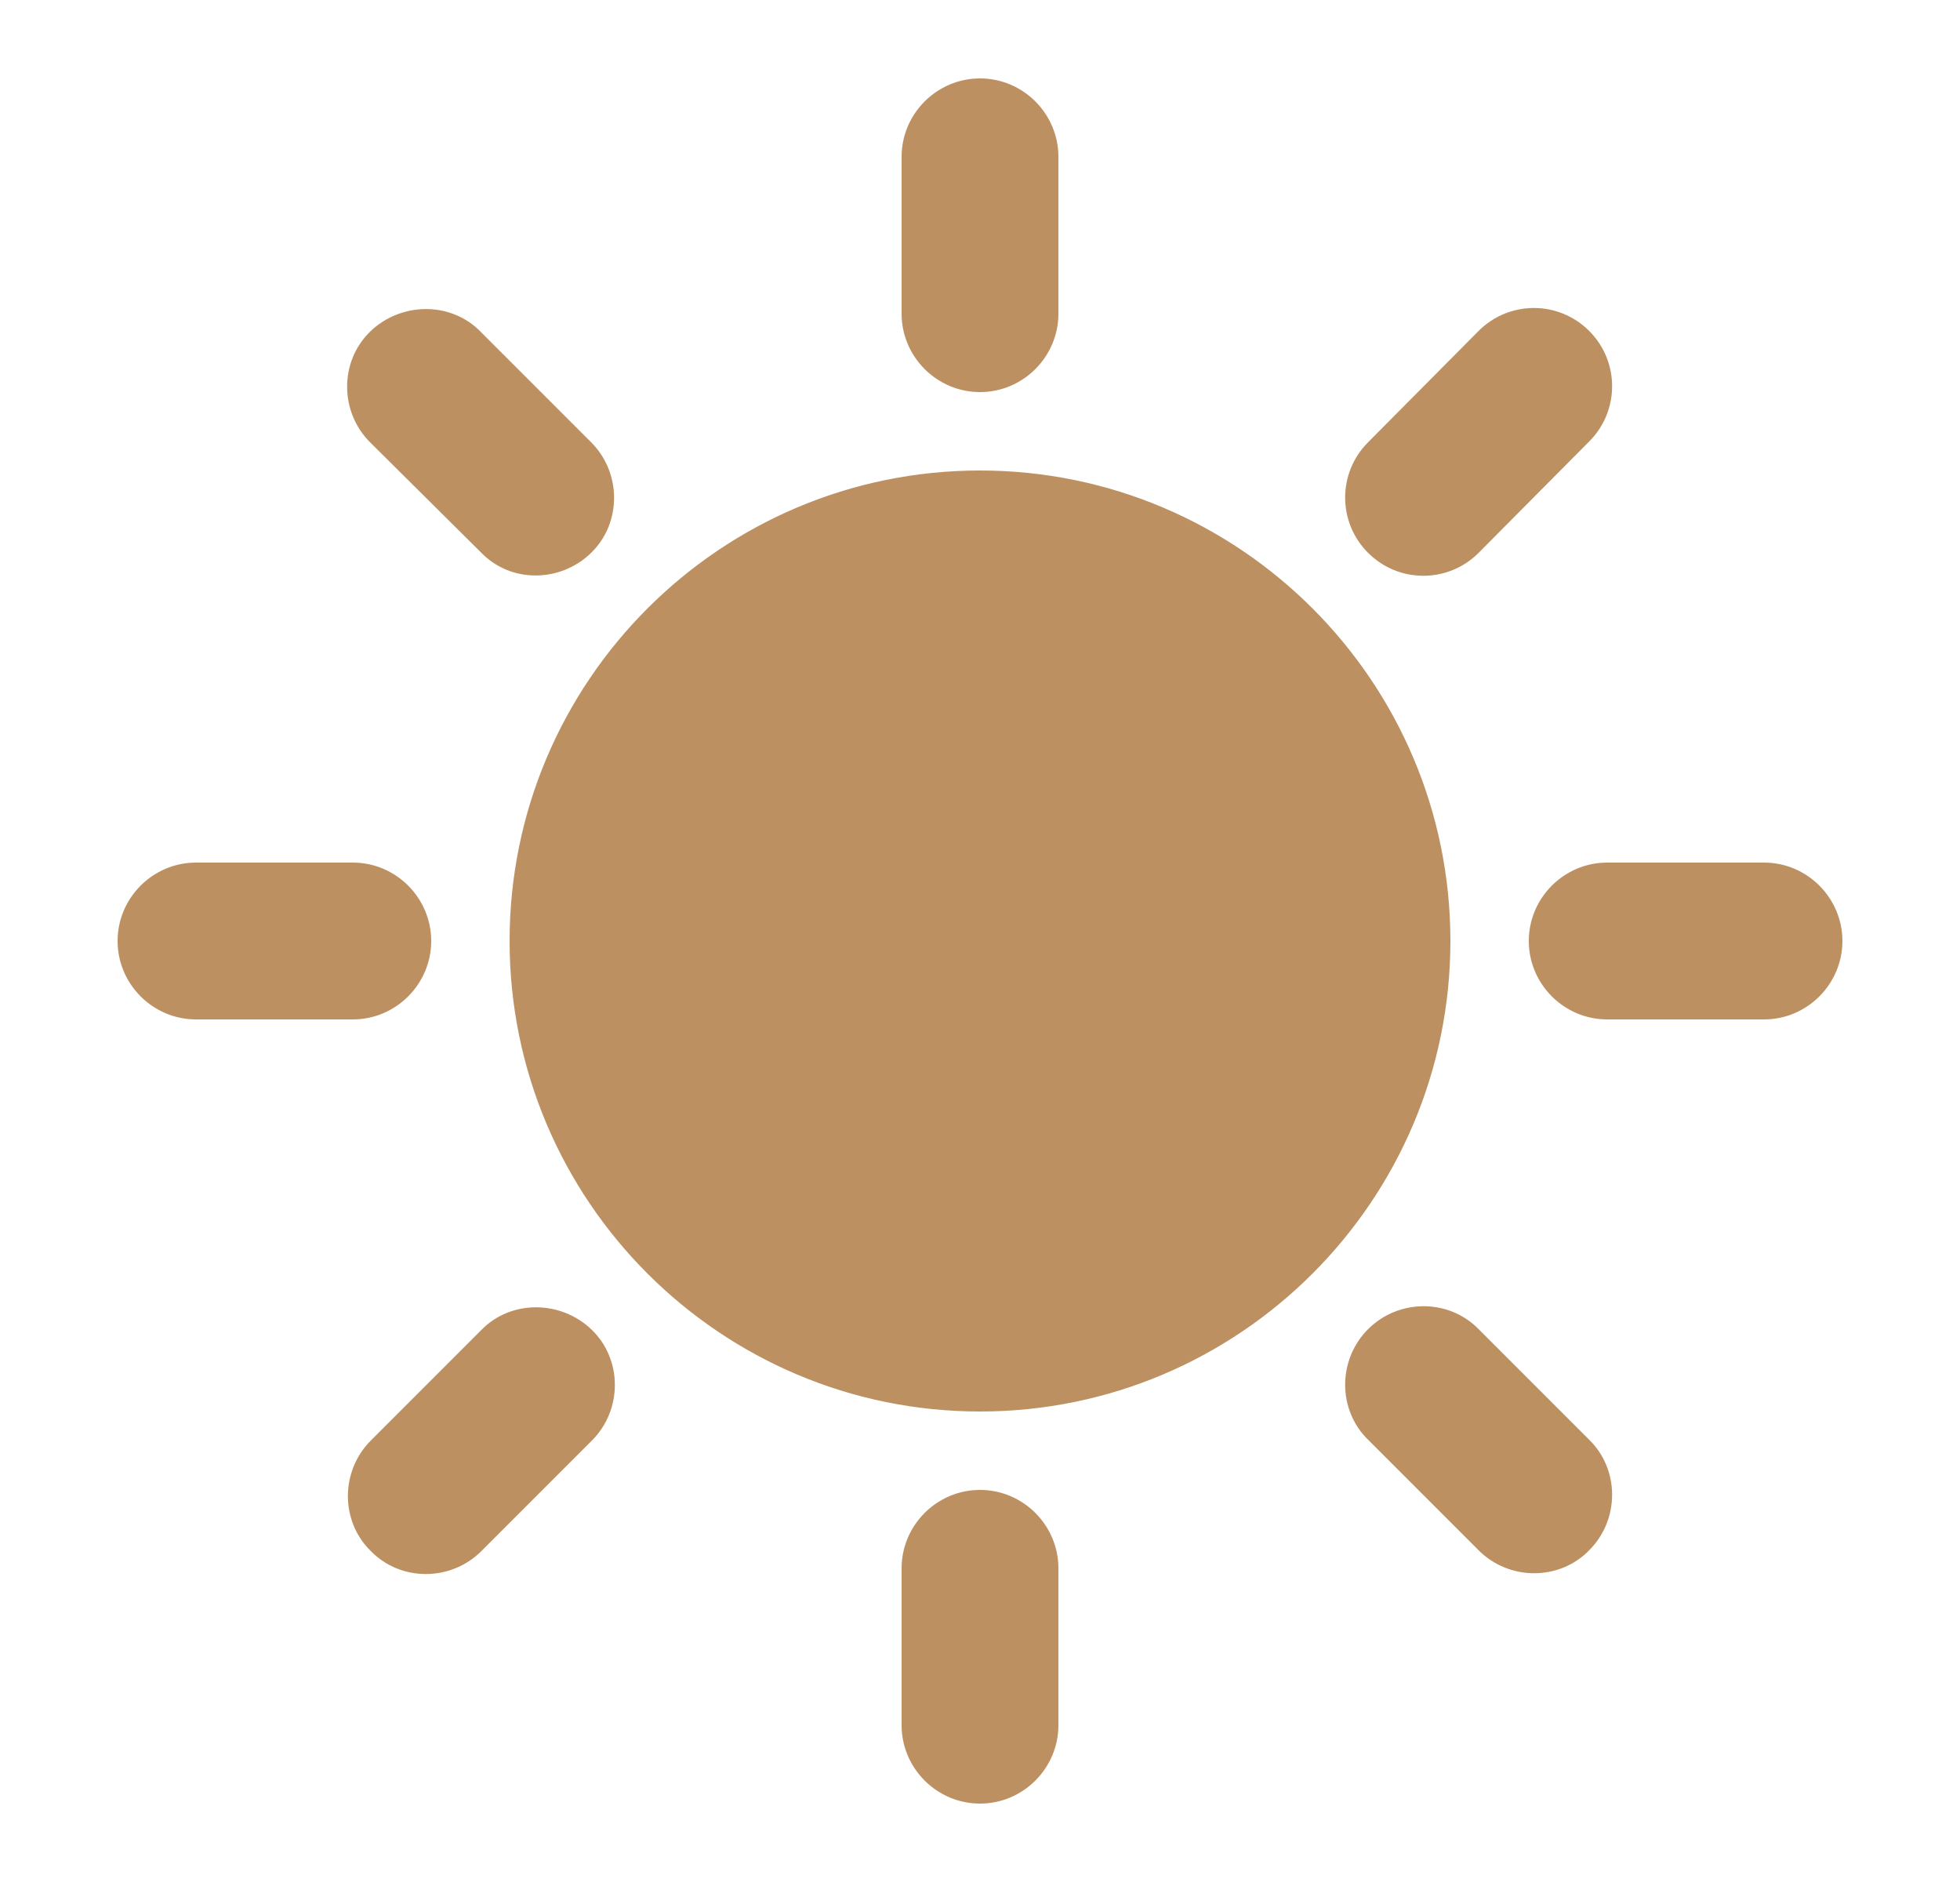 <?xml version="1.0" encoding="UTF-8"?>
<svg xmlns="http://www.w3.org/2000/svg" width="25" height="24" viewBox="0 0 25 24" fill="none">
  <g clip-path="url(#clip0_2102_6140)">
    <path d="M11.5 4V2C11.5 1.45 11.95 1 12.5 1C13.05 1 13.5 1.45 13.5 2V4C13.5 4.55 13.05 5 12.5 5C11.95 5 11.5 4.55 11.5 4ZM18.86 7.05L20.27 5.63C20.66 5.24 20.66 4.61 20.27 4.22C19.88 3.83 19.25 3.83 18.86 4.22L17.45 5.64C17.06 6.03 17.06 6.66 17.45 7.05C17.84 7.44 18.47 7.44 18.86 7.05ZM22.5 11H20.5C19.95 11 19.5 11.45 19.5 12C19.5 12.55 19.95 13 20.5 13H22.5C23.05 13 23.5 12.55 23.5 12C23.5 11.45 23.05 11 22.5 11ZM12.5 19C11.95 19 11.5 19.45 11.5 20V22C11.5 22.55 11.95 23 12.5 23C13.05 23 13.5 22.55 13.5 22V20C13.5 19.45 13.05 19 12.5 19ZM6.14 7.05L4.72 5.64C4.33 5.25 4.33 4.61 4.72 4.23C5.11 3.85 5.75 3.84 6.13 4.23L7.54 5.64C7.93 6.03 7.93 6.67 7.54 7.05C7.15 7.43 6.52 7.44 6.14 7.05ZM17.45 16.95C17.06 17.34 17.06 17.98 17.45 18.36L18.86 19.77C19.25 20.16 19.89 20.16 20.27 19.77C20.66 19.38 20.66 18.74 20.27 18.36L18.86 16.95C18.48 16.56 17.84 16.56 17.45 16.95ZM2.5 13H4.5C5.05 13 5.5 12.55 5.5 12C5.5 11.45 5.05 11 4.5 11H2.5C1.95 11 1.5 11.45 1.5 12C1.5 12.55 1.95 13 2.5 13ZM6.14 19.78L7.55 18.37C7.94 17.98 7.94 17.34 7.55 16.96C7.16 16.58 6.52 16.57 6.14 16.96L4.73 18.37C4.34 18.76 4.34 19.4 4.73 19.78C5.11 20.17 5.75 20.17 6.14 19.78ZM12.5 6C9.19 6 6.5 8.69 6.5 12C6.5 15.31 9.19 18 12.5 18C15.81 18 18.5 15.31 18.5 12C18.5 8.69 15.81 6 12.5 6Z" fill="#BC9061"></path>
  </g>
  <defs>
    <clipPath id="clip0_2102_6140">
      <rect width="24" height="24" fill="white" transform="translate(0.5)"></rect>
    </clipPath>
  </defs>
</svg>
